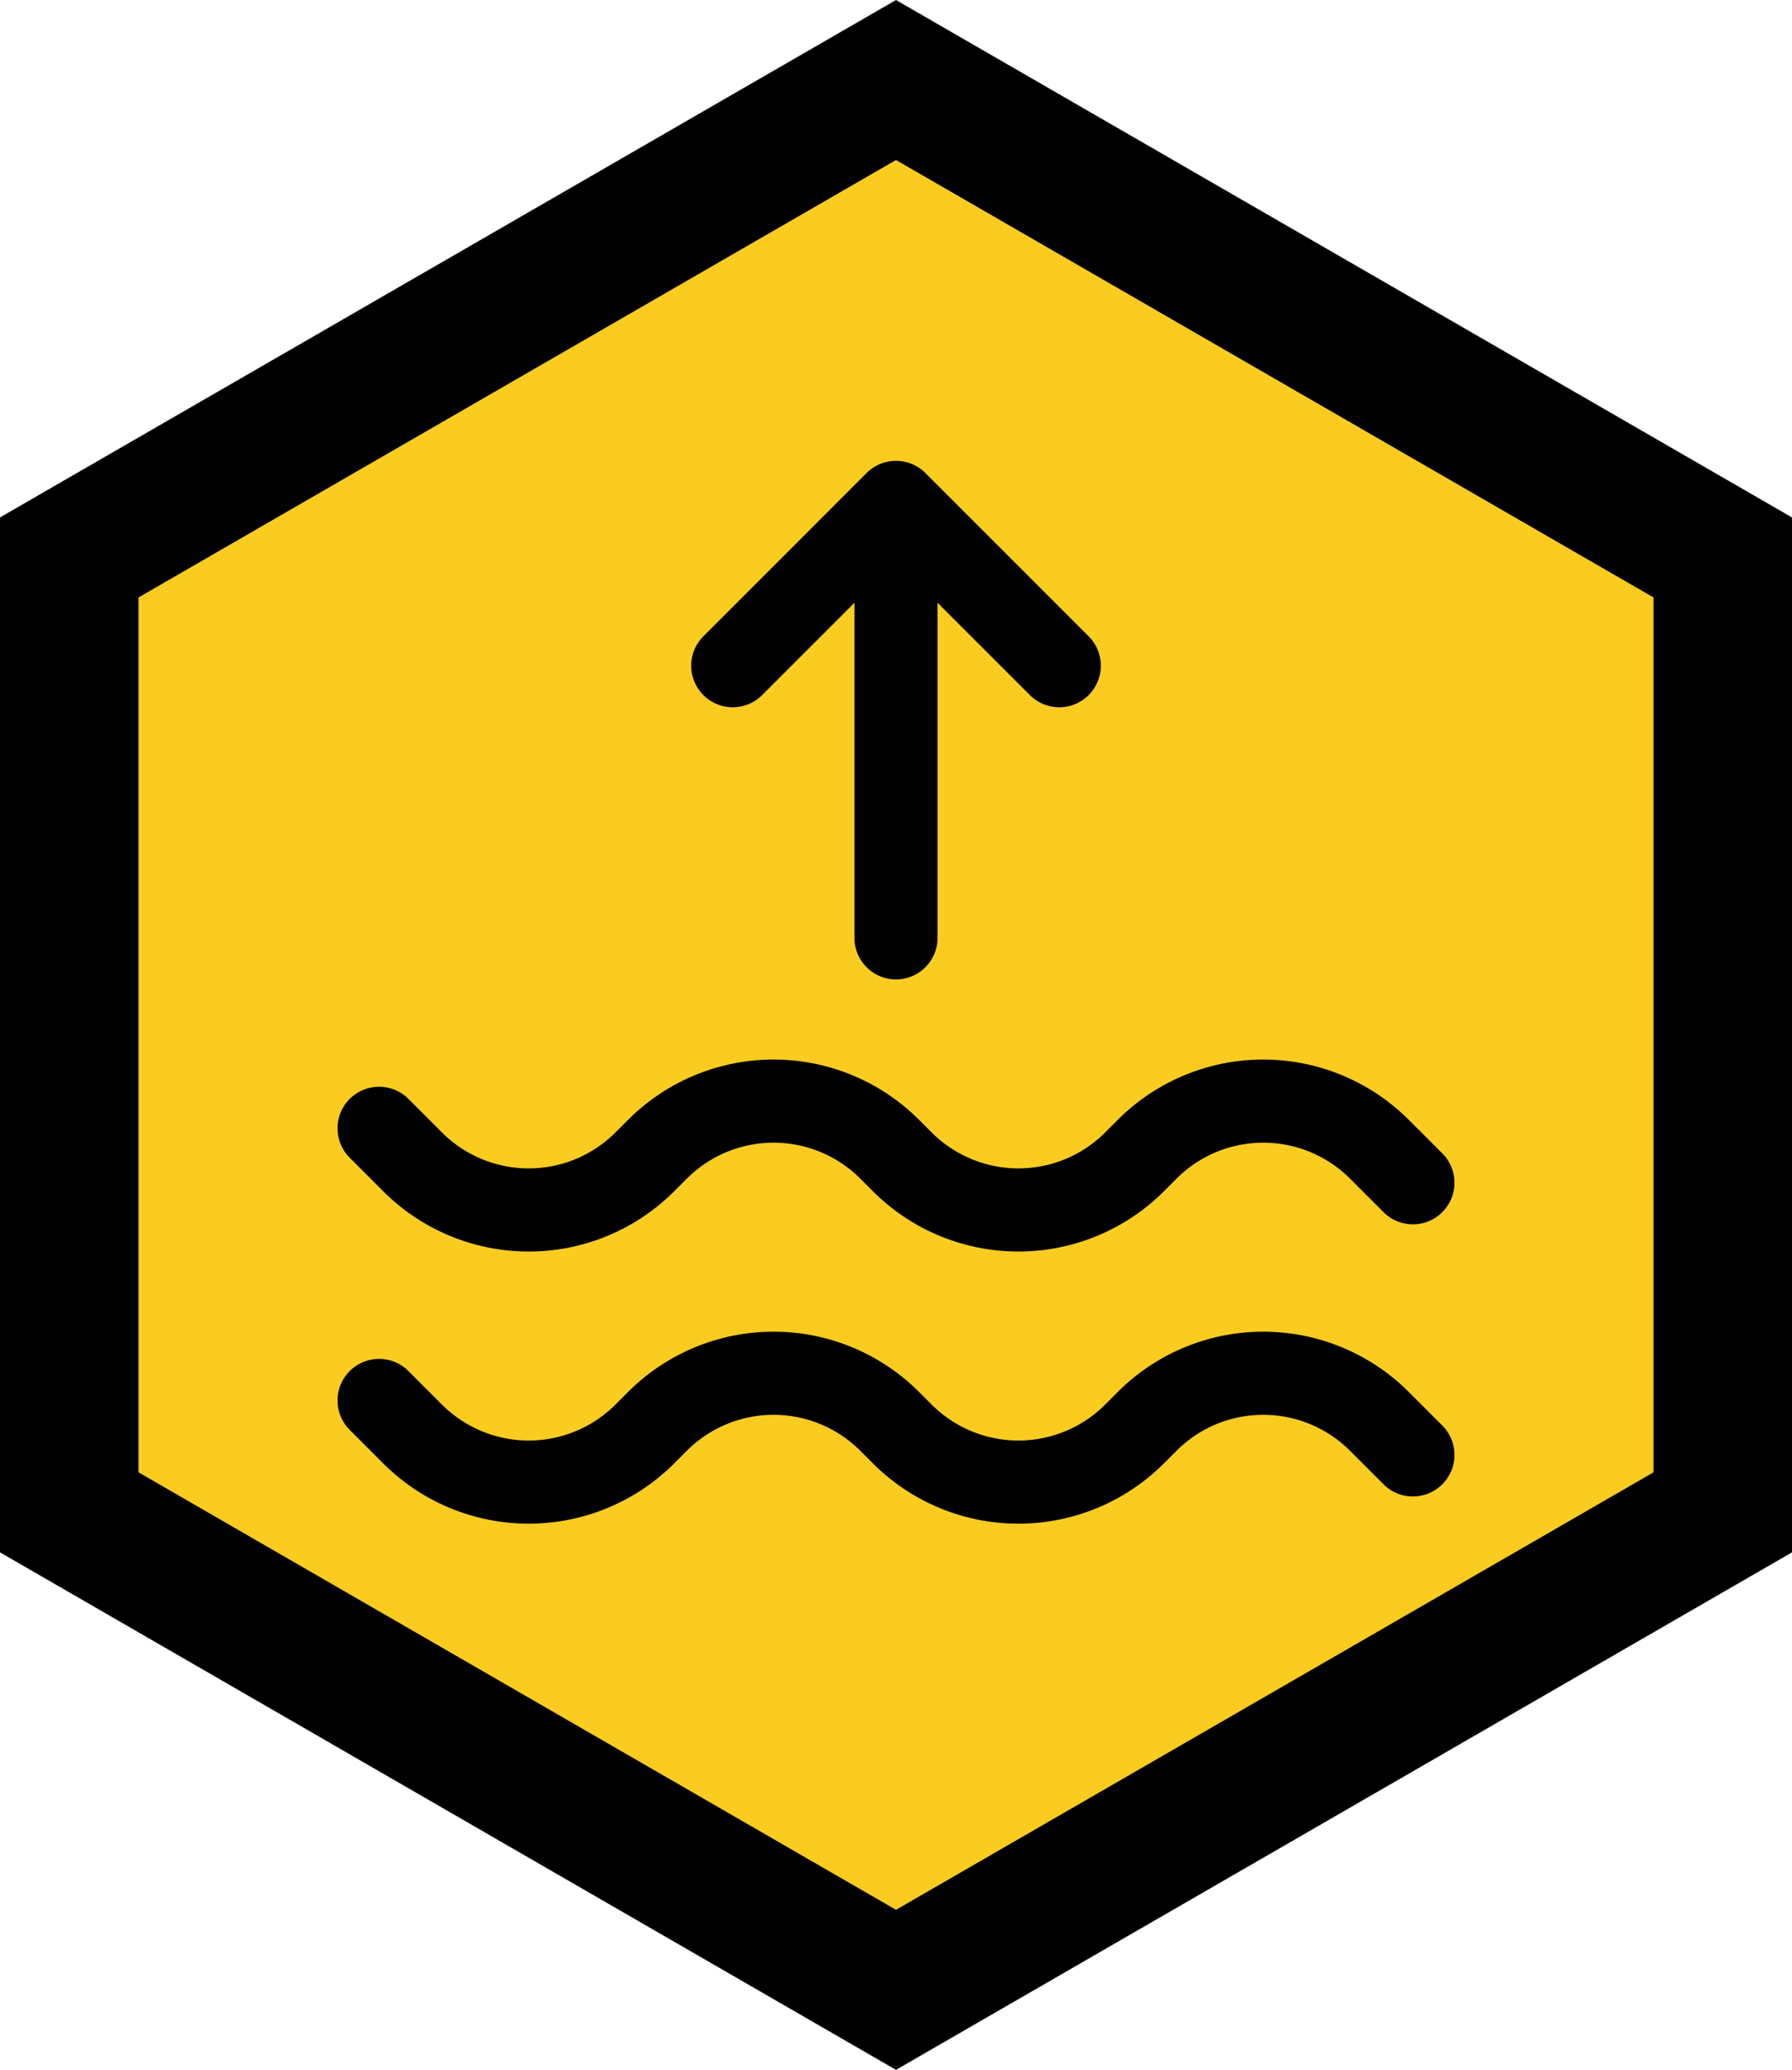 <svg xmlns="http://www.w3.org/2000/svg" width="129.359" height="149.371" viewBox="0 0 129.359 149.371"><g id="Group_918" data-name="Group 918" transform="translate(-10494 -3501.944)"><g id="Capa_1" transform="translate(10499 3507.718)"><path id="Path_423" data-name="Path 423" d="M0,34.454v68.912l59.68,34.458,59.68-34.458V34.454L59.68,0Z" fill="#facc20"></path><path id="Path_423_-_Outline" data-name="Path 423 - Outline" d="M59.68-5.773l64.68,37.341v74.685L59.68,143.6-5,106.253V31.567Zm54.68,43.114L59.68,5.773,5,37.341v63.138L59.68,132.05l54.68-31.571Z"></path></g><path id="water-arrow-up-svgrepo-com" d="M2.5,48.17l2.42,2.42a11.853,11.853,0,0,0,16.763,0l.912-.912a11.853,11.853,0,0,1,16.763,0l.912.912a11.853,11.853,0,0,0,16.763,0l.912-.912a11.853,11.853,0,0,1,16.763,0l2.42,2.42M2.5,67.809l2.42,2.42a11.853,11.853,0,0,0,16.763,0l.912-.912a11.853,11.853,0,0,1,16.763,0l.912.912a11.853,11.853,0,0,0,16.763,0l.912-.912a11.853,11.853,0,0,1,16.763,0l2.42,2.42M39.814,34.423V3m0,0L28.031,14.783M39.814,3,51.6,14.783" transform="translate(10518.865 3535.201)" fill="none" stroke="#000" stroke-linecap="round" stroke-linejoin="round" stroke-width="6"></path></g></svg>